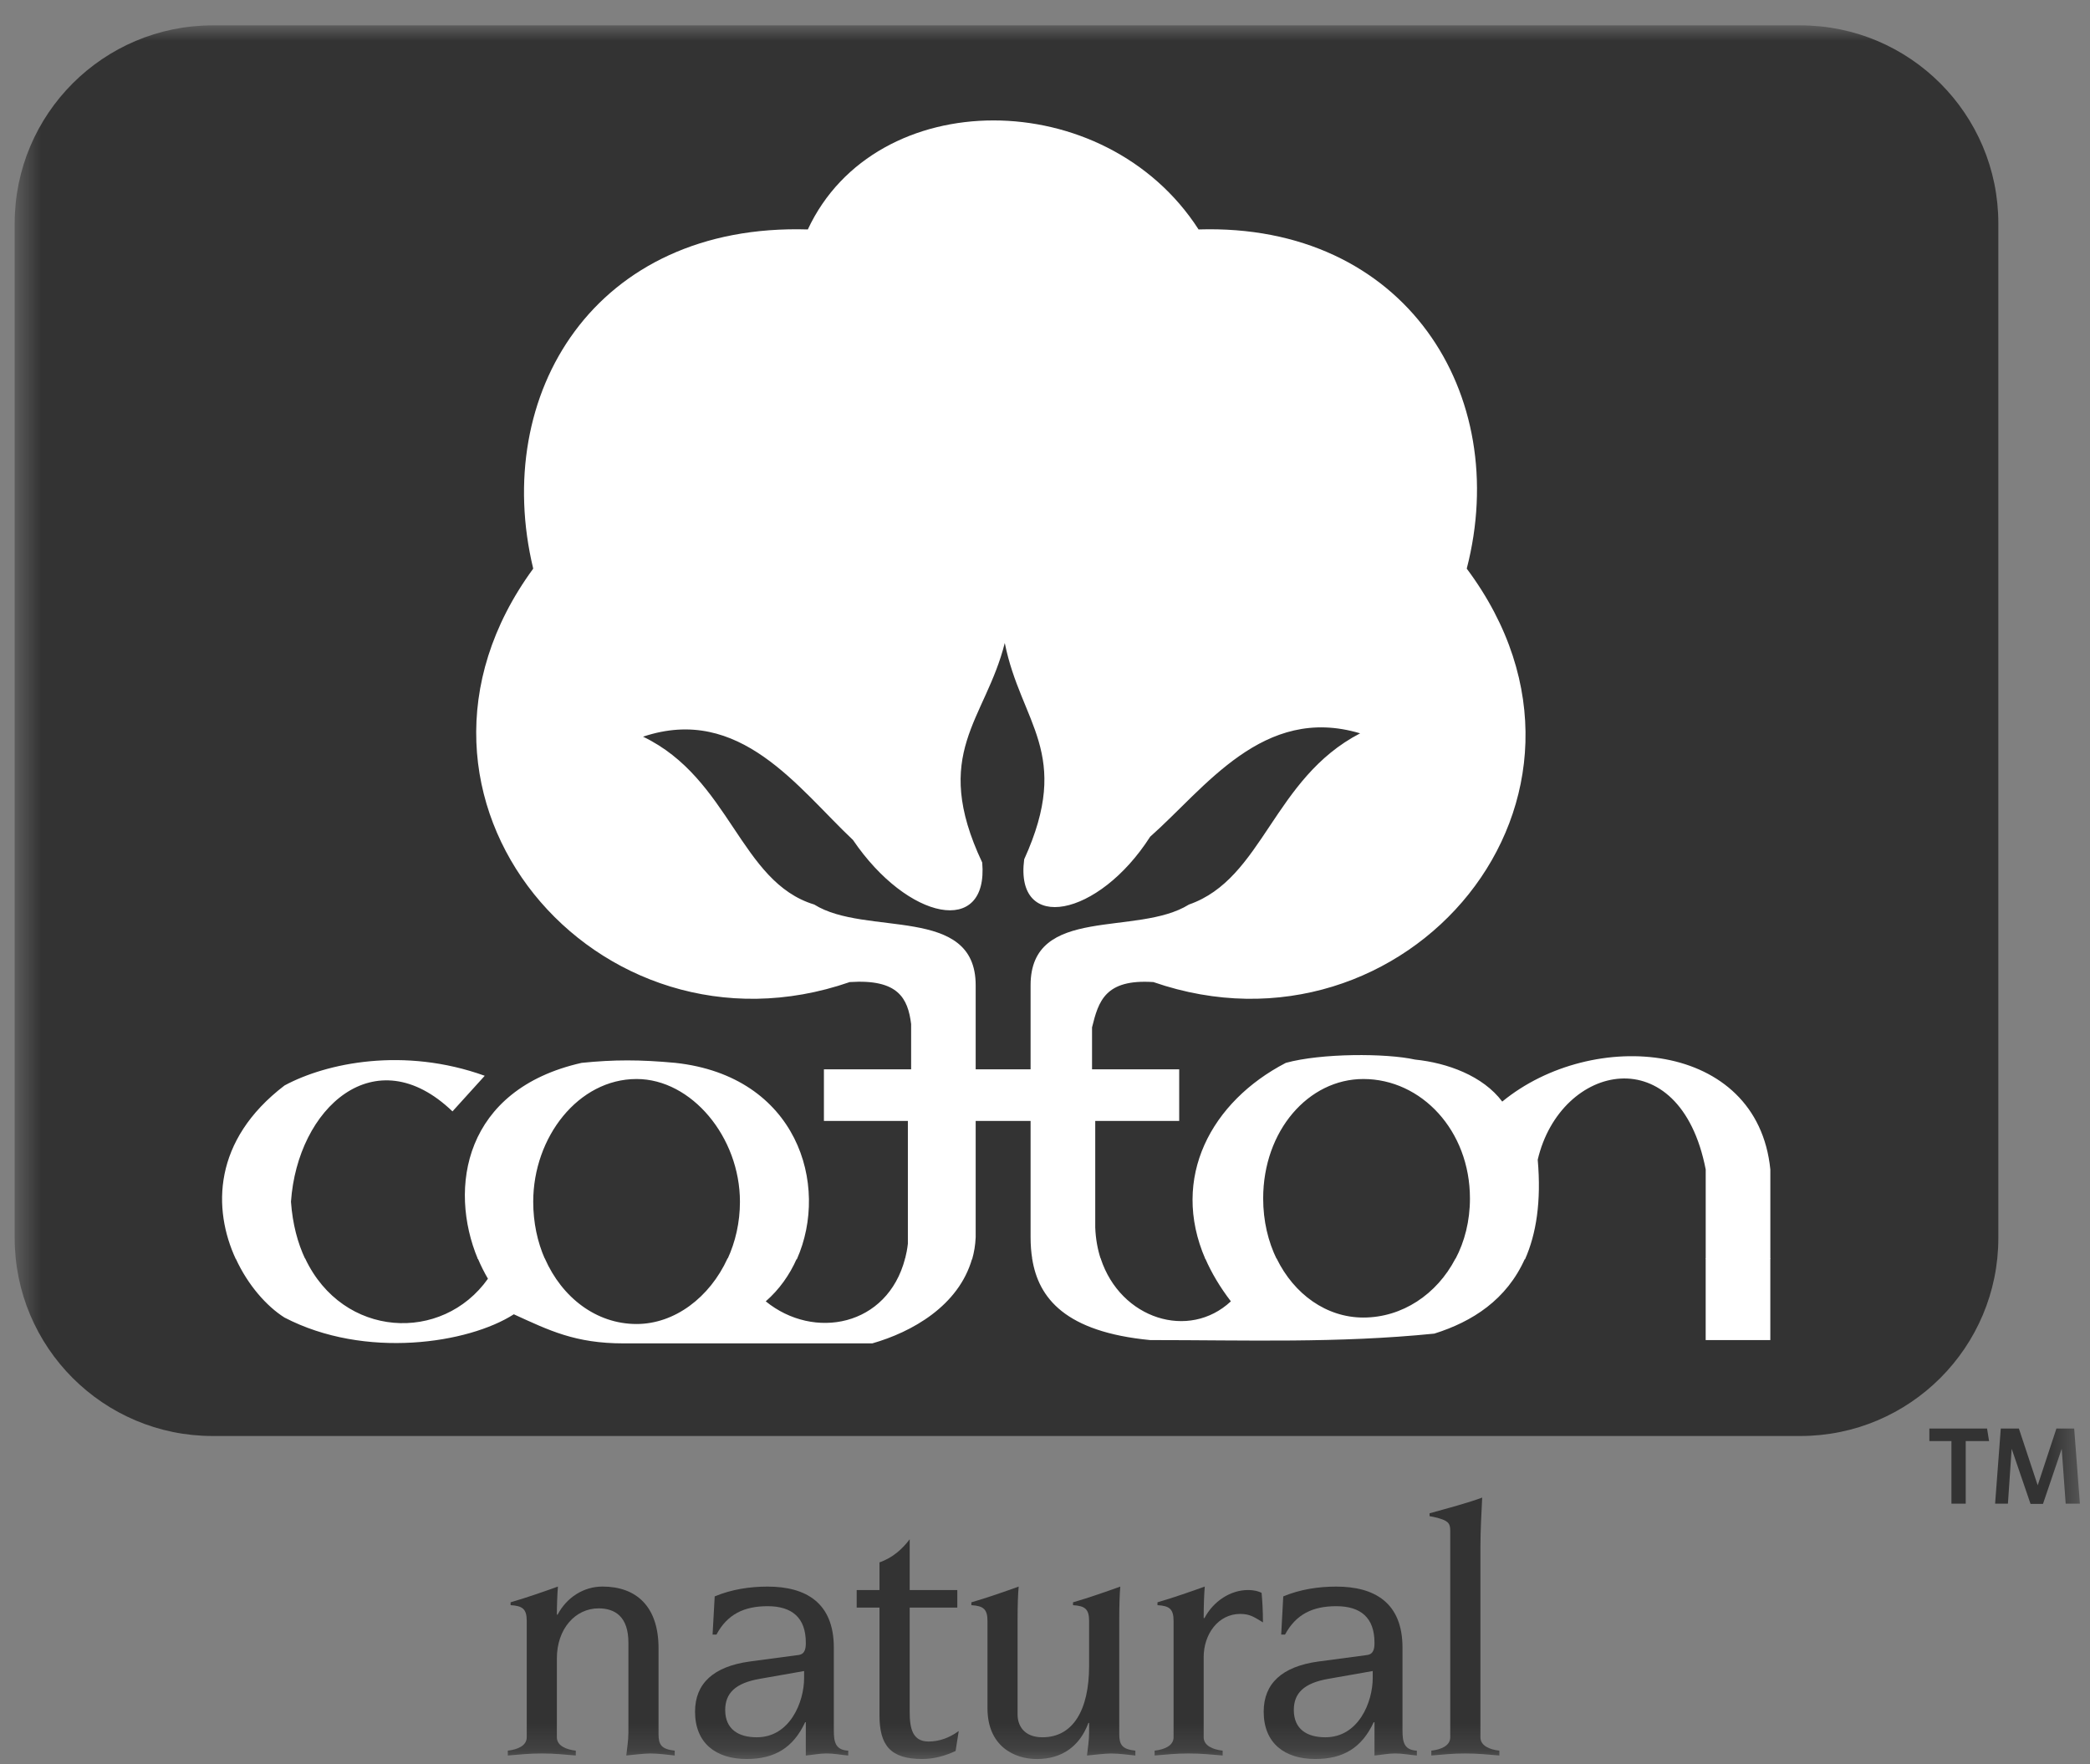 <svg width="77" height="65" viewBox="0 0 77 65" fill="none" xmlns="http://www.w3.org/2000/svg">
<rect x="0" y="0" width="77" height="65" fill="#808080" stroke="none"/>
<mask id="mask0_453_2" style="mask-type:luminance" maskUnits="userSpaceOnUse" x="0" y="0" width="77" height="65">
<path d="M0.541 0.935L76.629 0.935V64.805H0.541L0.541 0.935Z" fill="white"/>
</mask>
<g mask="url(#mask0_453_2)">
<path d="M7.836 0.935L66.328 0.935C70.357 0.935 73.623 4.203 73.623 8.23V45.609C73.623 49.637 70.357 52.904 66.328 52.904L7.836 52.904C3.807 52.904 0.541 49.637 0.541 45.609L0.541 8.23C0.541 4.203 3.807 0.935 7.836 0.935Z" fill="#333333"/>
<path fill-rule="evenodd" clip-rule="evenodd" d="M65.222 49.37H62.841V46.369H65.222V49.37ZM40.554 46.37C41.287 48.6 43.806 49.383 45.348 47.943C44.946 47.418 44.633 46.891 44.407 46.37H47.036C47.679 47.686 48.873 48.54 50.227 48.54C51.662 48.54 52.935 47.686 53.619 46.374L56.183 46.37C55.51 47.883 54.246 48.692 52.844 49.132C49.276 49.491 45.942 49.37 42.373 49.37C39.252 49.069 38.259 47.827 38.028 46.374L40.554 46.37ZM11.246 46.37C12.635 49.307 16.295 49.485 17.977 47.11C17.838 46.873 17.715 46.625 17.605 46.367L20.076 46.37C20.705 47.8 21.965 48.778 23.453 48.778C24.855 48.778 26.145 47.8 26.802 46.367L29.355 46.37C29.09 46.974 28.704 47.514 28.212 47.943C29.987 49.387 32.695 48.863 33.344 46.37H35.815C35.319 48.113 33.593 49.076 32.137 49.492H22.974C21.19 49.492 20.237 49.016 18.93 48.42C17.264 49.491 13.455 50.087 10.481 48.54C9.823 48.125 9.133 47.345 8.686 46.37H11.246Z" fill="white"/>
<path fill-rule="evenodd" clip-rule="evenodd" d="M35.946 39.395H37.969V36.297C37.969 33.324 41.897 34.516 43.804 33.324C46.538 32.373 46.896 28.683 50.11 27.017C46.538 25.947 44.396 29.04 42.374 30.826C40.47 33.803 37.377 34.396 37.733 31.659C39.517 27.735 37.614 26.661 37.018 23.688C36.303 26.541 34.281 27.735 36.187 31.777C36.423 34.516 33.448 33.921 31.426 30.946C29.401 29.04 27.261 25.947 23.691 27.14C26.903 28.683 27.261 32.494 29.998 33.324C31.9 34.516 35.946 33.324 35.946 36.297V39.395ZM44.408 46.385C43.104 43.382 44.633 40.577 47.373 39.157C48.68 38.798 51.059 38.798 52.132 39.036C53.321 39.157 54.633 39.633 55.346 40.584C58.677 37.85 64.746 38.322 65.223 43.085V46.385H62.842V43.085C61.891 38.203 57.49 39.157 56.653 42.725C56.789 44.267 56.598 45.461 56.186 46.392L53.62 46.385C53.961 45.742 54.156 44.984 54.156 44.152C54.156 41.655 52.37 39.752 50.228 39.752C48.208 39.752 46.538 41.655 46.538 44.152C46.538 44.984 46.721 45.742 47.039 46.392L44.408 46.385ZM33.343 46.385C33.388 46.208 33.426 46.021 33.448 45.82V41.297H30.355V39.395H33.568V37.727C33.448 36.776 33.092 36.062 31.305 36.181C22.023 39.395 13.456 29.399 19.645 20.949C18.097 14.524 21.906 8.215 29.762 8.453C32.259 3.098 40.708 3.098 44.158 8.453C51.776 8.215 55.702 14.524 54.038 20.949C60.345 29.399 51.776 39.395 42.494 36.181C40.708 36.062 40.47 36.894 40.233 37.85V39.395H43.444V41.297H40.351V45.223C40.367 45.645 40.439 46.035 40.555 46.385H38.031C37.988 46.126 37.969 45.857 37.969 45.582V41.297H35.946V45.582C35.934 45.872 35.888 46.139 35.816 46.392L33.343 46.385ZM17.606 46.385C16.51 43.767 17.097 40.132 21.429 39.157C22.621 39.036 23.573 39.036 24.881 39.157C29.367 39.644 30.576 43.65 29.358 46.392L26.803 46.385C27.094 45.757 27.261 45.037 27.261 44.274C27.261 41.892 25.477 39.752 23.453 39.752C21.309 39.752 19.645 41.892 19.645 44.274C19.645 45.037 19.799 45.757 20.077 46.385H17.606ZM8.687 46.385C7.835 44.546 7.834 42.012 10.483 39.99C12.027 39.157 14.884 38.562 17.859 39.633L16.67 40.945C13.815 38.203 10.958 40.823 10.72 44.274C10.779 45.095 10.966 45.795 11.249 46.392L8.687 46.385Z" fill="white"/>
<path d="M72.421 53.092L72.421 55.396H71.895V53.092H71.082V52.628H73.207L73.282 53.092H72.421Z" fill="#333333"/>
<path d="M76.104 55.397L75.958 53.375L75.268 55.405H74.809L74.114 53.375L73.976 55.397H73.504L73.713 52.629H74.38L75.073 54.72L75.763 52.629H76.417L76.628 55.397H76.104Z" fill="#333333"/>
<path d="M19.406 59.718C19.406 59.277 19.253 59.161 18.812 59.136V59.031C19.381 58.867 20.092 58.619 20.555 58.451C20.531 58.737 20.516 59.173 20.516 59.485H20.543C20.879 58.852 21.499 58.451 22.197 58.451C23.434 58.451 24.262 59.173 24.262 60.722V63.888C24.262 64.277 24.366 64.442 24.858 64.497V64.675C24.612 64.65 24.262 64.6 23.966 64.6C23.745 64.6 23.306 64.65 23.074 64.675C23.1 64.418 23.152 64.121 23.152 63.835V60.518C23.152 59.562 22.661 59.254 22.054 59.254C21.201 59.254 20.516 60.001 20.516 61.1V64.003C20.516 64.314 20.854 64.455 21.213 64.497V64.675C20.776 64.638 20.427 64.6 19.963 64.6C19.497 64.6 19.148 64.638 18.709 64.675V64.497C19.072 64.455 19.406 64.314 19.406 64.003V59.718Z" fill="#333333"/>
<path d="M27.997 61.849C27.094 62.005 26.718 62.378 26.718 62.998C26.718 63.71 27.209 64.004 27.882 64.004C29.106 64.004 29.625 62.7 29.625 61.822V61.563L27.997 61.849ZM26.331 58.813C26.951 58.554 27.623 58.452 28.279 58.452C29.688 58.452 30.72 59.044 30.72 60.7V63.745C30.72 64.172 30.773 64.471 31.251 64.498V64.676C30.98 64.651 30.72 64.599 30.449 64.599C30.205 64.599 29.945 64.651 29.688 64.676V63.45H29.663C29.224 64.391 28.539 64.804 27.506 64.804C26.381 64.804 25.607 64.223 25.607 63.061C25.607 62.015 26.293 61.398 27.609 61.214L29.43 60.971C29.674 60.931 29.688 60.7 29.688 60.519C29.688 59.601 29.184 59.174 28.279 59.174C27.415 59.174 26.795 59.471 26.395 60.221H26.253L26.331 58.813Z" fill="#333333"/>
<path d="M31.562 58.58H32.402V57.56C32.893 57.391 33.255 57.056 33.515 56.709V58.58H35.269V59.227H33.515V63.076C33.515 63.67 33.616 64.16 34.211 64.16C34.611 64.16 34.986 64.019 35.322 63.773L35.206 64.509C34.818 64.689 34.404 64.804 33.979 64.804C32.805 64.804 32.402 64.302 32.402 63.191V59.227H31.562V58.58Z" fill="#333333"/>
<path d="M36.381 59.719C36.381 59.279 36.226 59.162 35.787 59.137V59.032C36.352 58.868 37.066 58.62 37.53 58.452C37.503 58.738 37.49 59.174 37.49 59.614V63.168C37.49 63.567 37.724 64.004 38.407 64.004C39.532 64.004 40.125 63 40.125 61.372V59.719C40.125 59.279 39.971 59.162 39.532 59.137V59.032C40.1 58.868 40.809 58.62 41.274 58.452C41.248 58.738 41.236 59.174 41.236 59.614V63.889C41.236 64.278 41.339 64.443 41.829 64.498V64.676C41.585 64.651 41.236 64.601 40.938 64.601C40.72 64.601 40.281 64.651 40.047 64.676C40.074 64.42 40.125 64.122 40.125 63.836V63.474H40.1C39.788 64.315 39.144 64.805 38.201 64.805C37.362 64.805 36.381 64.328 36.381 62.933V59.719Z" fill="#333333"/>
<path d="M43.237 59.718C43.237 59.277 43.083 59.161 42.644 59.136V59.031C43.211 58.867 43.922 58.619 44.386 58.451C44.361 58.737 44.346 59.173 44.346 59.613H44.375C44.709 58.98 45.344 58.579 45.974 58.579C46.234 58.579 46.375 58.632 46.48 58.682C46.505 58.968 46.53 59.317 46.53 59.77C46.22 59.588 46.066 59.459 45.692 59.459C44.879 59.459 44.346 60.209 44.346 61.048V64.003C44.346 64.314 44.684 64.455 45.045 64.497V64.675C44.606 64.638 44.257 64.6 43.793 64.6C43.327 64.6 42.978 64.638 42.539 64.675V64.497C42.901 64.455 43.237 64.314 43.237 64.003V59.718Z" fill="#333333"/>
<path d="M48.946 61.849C48.041 62.005 47.667 62.378 47.667 62.998C47.667 63.71 48.158 64.004 48.83 64.004C50.057 64.004 50.574 62.7 50.574 61.822V61.563L48.946 61.849ZM47.278 58.813C47.9 58.554 48.57 58.452 49.23 58.452C50.639 58.452 51.671 59.044 51.671 60.7V63.745C51.671 64.172 51.723 64.471 52.2 64.498V64.676C51.929 64.651 51.671 64.599 51.4 64.599C51.156 64.599 50.896 64.651 50.639 64.676V63.45H50.61C50.171 64.391 49.49 64.804 48.456 64.804C47.331 64.804 46.557 64.223 46.557 63.061C46.557 62.015 47.242 61.398 48.559 61.214L50.379 60.971C50.625 60.931 50.639 60.7 50.639 60.519C50.639 59.601 50.135 59.174 49.23 59.174C48.364 59.174 47.745 59.471 47.343 60.221H47.202L47.278 58.813Z" fill="#333333"/>
<path d="M53.43 56.384C53.43 56.09 53.313 56.023 52.964 55.92C52.876 55.894 52.784 55.882 52.668 55.857V55.752C53.275 55.584 54.14 55.352 54.607 55.172C54.579 55.776 54.542 56.384 54.542 56.991V64.005C54.542 64.314 54.878 64.456 55.239 64.497V64.675C54.8 64.638 54.45 64.6 53.985 64.6C53.519 64.6 53.17 64.638 52.733 64.675V64.497C53.094 64.456 53.43 64.314 53.43 64.005V56.384Z" fill="#333333"/>
</g>
</svg>
